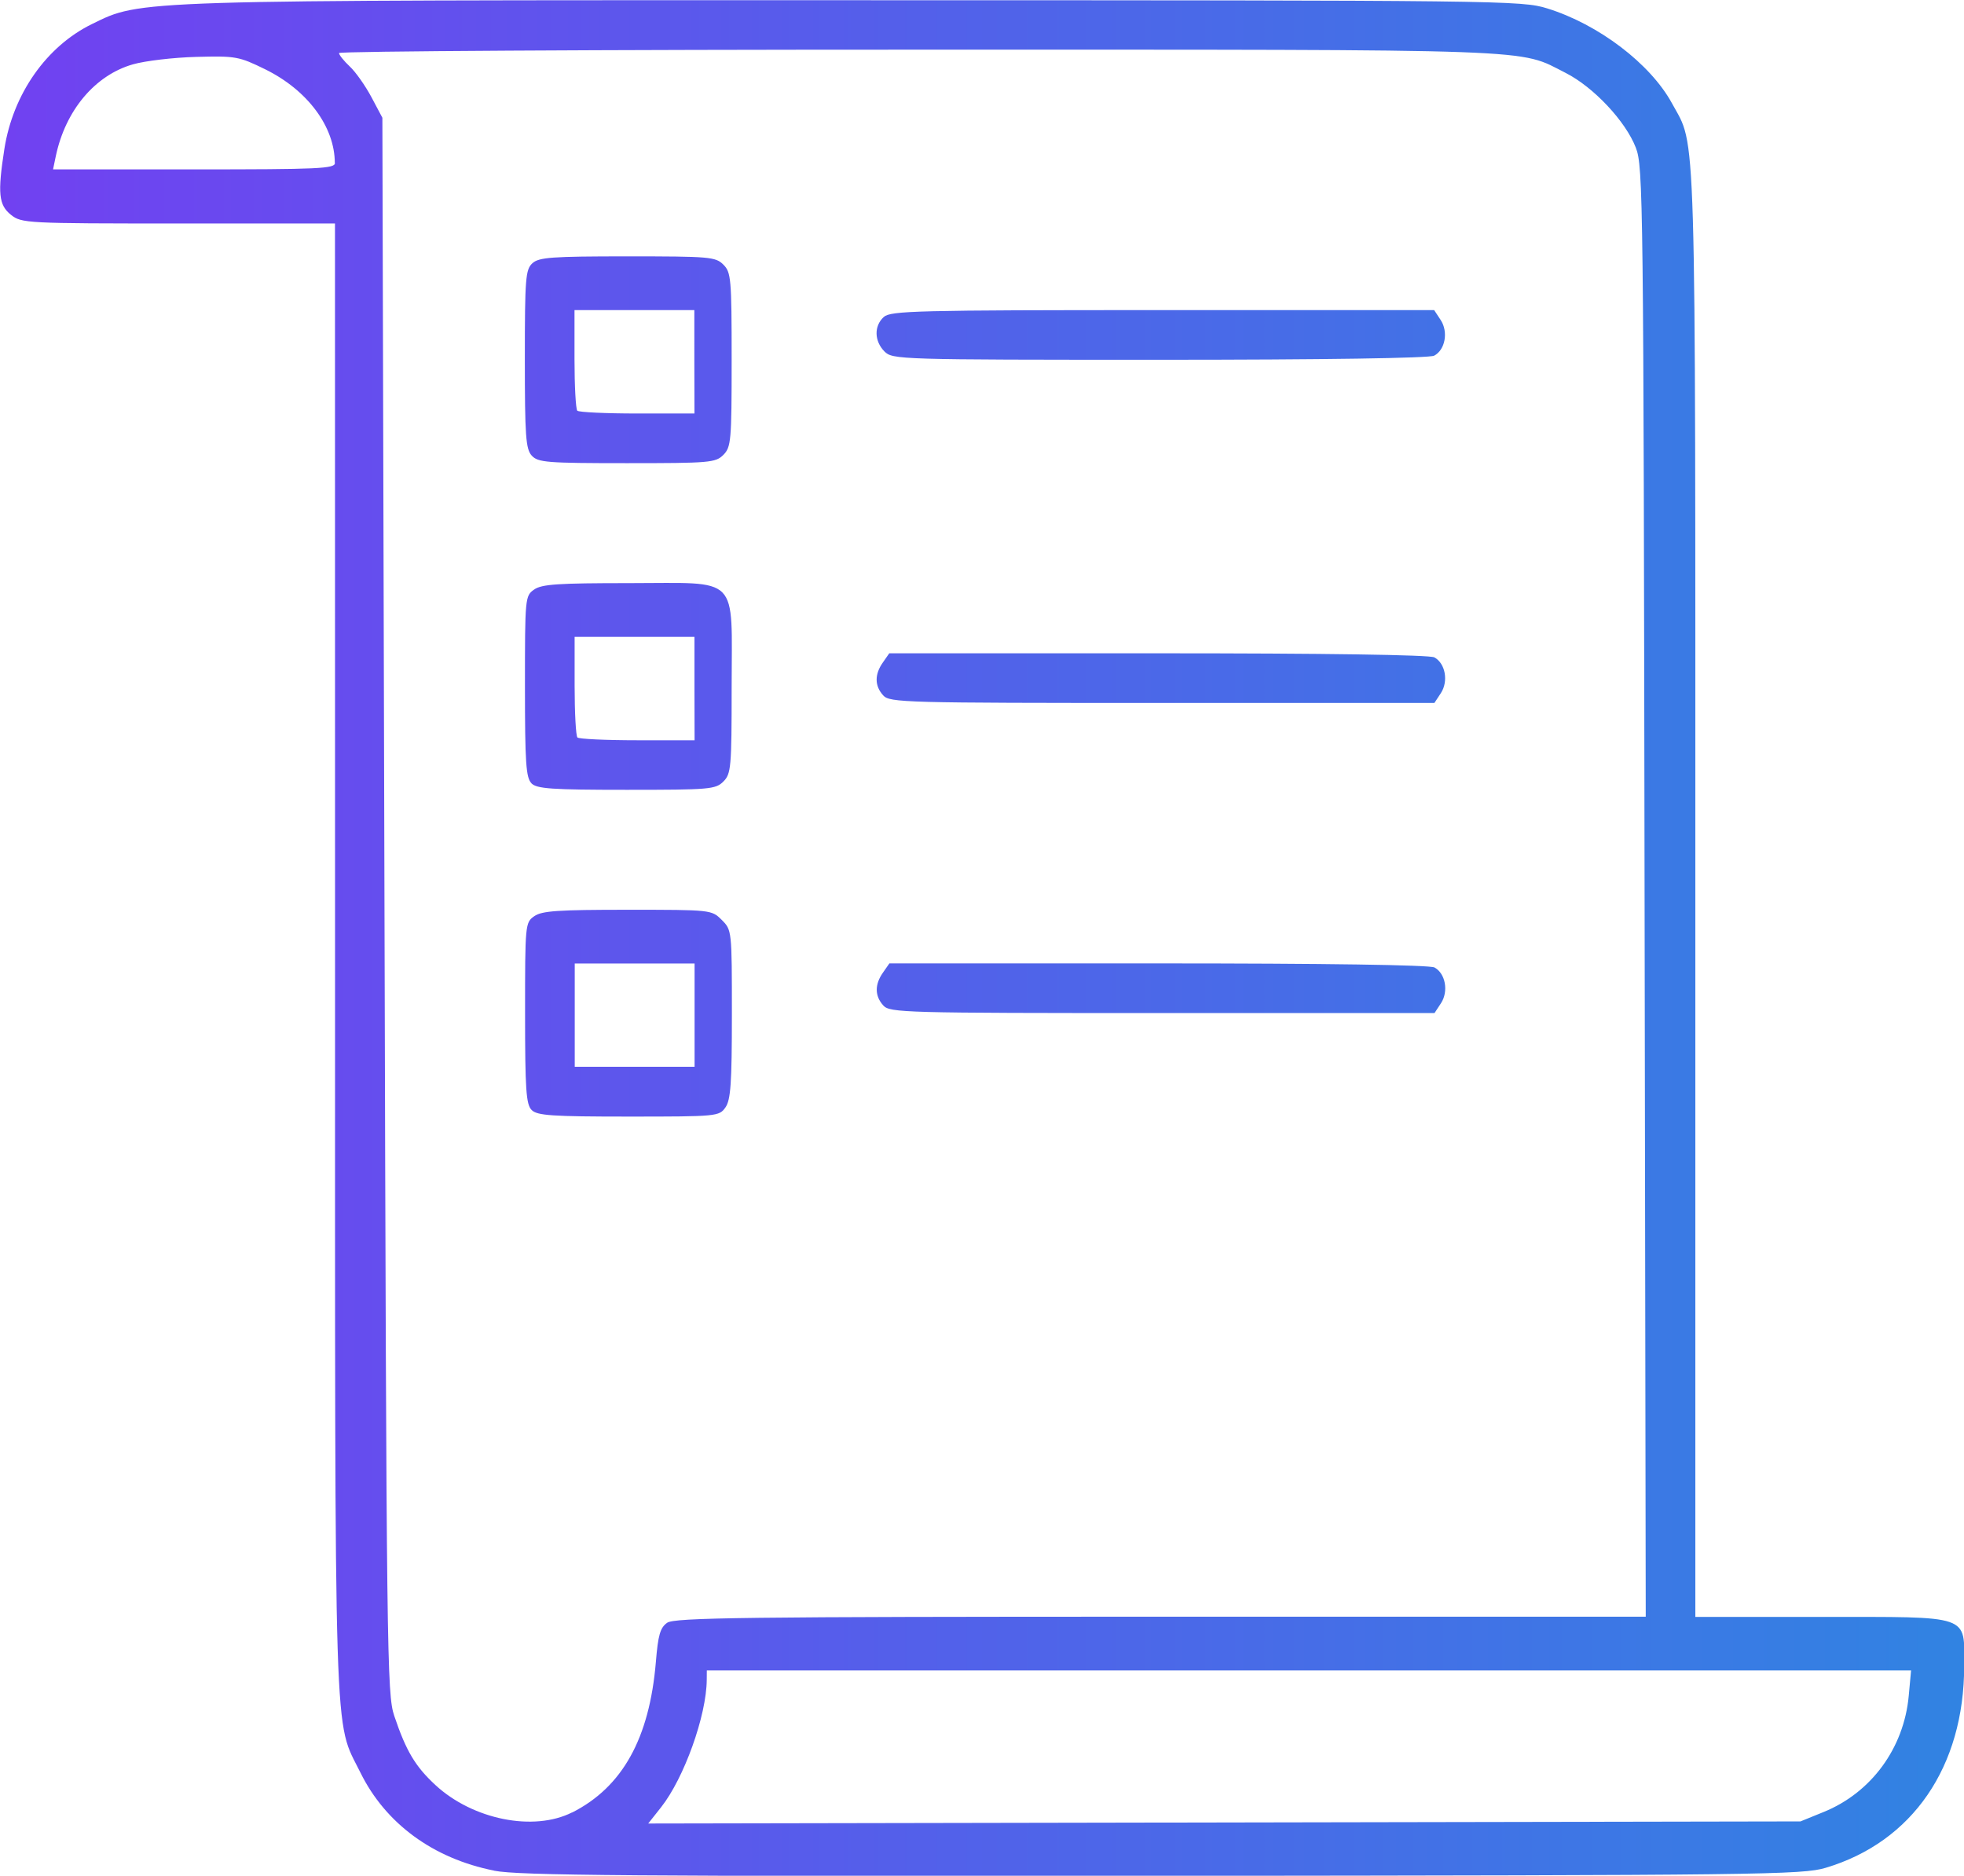 <?xml version="1.0" encoding="UTF-8" standalone="no"?>
<!-- Created with Inkscape (http://www.inkscape.org/) -->

<svg
   width="16.847mm"
   height="16.09mm"
   viewBox="0 0 16.847 16.09"
   version="1.1"
   id="svg1"
   xml:space="preserve"
   xmlns:xlink="http://www.w3.org/1999/xlink"
   xmlns="http://www.w3.org/2000/svg"
   xmlns:svg="http://www.w3.org/2000/svg"><defs
     id="defs1"><linearGradient
       id="linearGradient1048"><stop
         style="stop-color:#7141f1;stop-opacity:1;"
         offset="0"
         id="stop1048" /><stop
         style="stop-color:#3183e2;stop-opacity:1;"
         offset="1"
         id="stop1049" /></linearGradient><linearGradient
       xlink:href="#linearGradient1048"
       id="linearGradient1049"
       x1="121.205"
       y1="73.712"
       x2="138.052"
       y2="73.712"
       gradientUnits="userSpaceOnUse" /></defs><g
     id="layer1"
     transform="translate(-121.205,-65.667)"><path
       style="fill:url(#linearGradient1049)"
       d="m 125.443,81.713 c -0.523,-0.104 -0.931,-0.404 -1.146,-0.84 -0.231,-0.469 -0.218,-0.047 -0.218,-6.985 l -5.2e-4,-6.304 h -1.343 c -1.305,0 -1.346,-0.002 -1.436,-0.074 -0.106,-0.084 -0.116,-0.185 -0.057,-0.565 0.074,-0.472 0.361,-0.881 0.752,-1.072 0.425,-0.208 0.319,-0.205 6.559,-0.204 5.554,4.73e-4 5.704,0.002 5.923,0.07 0.44,0.136 0.886,0.475 1.071,0.815 0.21,0.387 0.2,0.017 0.2,6.784 v 6.199 h 1.082 c 1.295,0 1.224,-0.024 1.224,0.42 0,0.864 -0.443,1.51 -1.188,1.732 -0.2,0.06 -0.54,0.064 -5.693,0.069 -4.557,0.005 -5.522,-0.003 -5.728,-0.044 z m 0.669,-0.498 c 0.432,-0.218 0.664,-0.636 0.719,-1.292 0.019,-0.231 0.037,-0.294 0.097,-0.336 0.063,-0.044 0.653,-0.052 4.234,-0.052 h 4.16 l -0.01,-6.216 c -0.009,-5.958 -0.012,-6.223 -0.075,-6.385 -0.088,-0.228 -0.363,-0.52 -0.601,-0.641 -0.414,-0.21 -0.136,-0.2 -5.549,-0.2 -2.736,-2.31e-4 -4.974,0.013 -4.974,0.029 0,0.016 0.042,0.068 0.092,0.115 0.051,0.047 0.134,0.166 0.186,0.263 l 0.094,0.177 0.018,6.757 c 0.017,6.463 0.021,6.765 0.084,6.952 0.102,0.303 0.181,0.434 0.354,0.594 0.321,0.296 0.842,0.4 1.171,0.234 z m -0.347,-6.027 c -0.047,-0.047 -0.056,-0.174 -0.056,-0.831 0,-0.761 0.001,-0.777 0.079,-0.831 0.065,-0.046 0.205,-0.055 0.8,-0.055 0.718,0 0.721,3.38e-4 0.808,0.087 0.087,0.087 0.087,0.09 0.087,0.808 0,0.595 -0.01,0.735 -0.055,0.8 -0.054,0.077 -0.07,0.079 -0.831,0.079 -0.658,0 -0.784,-0.009 -0.831,-0.056 z m 1.398,-0.813 v -0.443 h -0.514 -0.514 v 0.443 0.443 h 0.514 0.514 z m 1.619,-0.083 c -0.074,-0.081 -0.075,-0.18 -0.003,-0.282 l 0.055,-0.079 h 2.306 c 1.428,0 2.33,0.013 2.37,0.035 0.094,0.051 0.122,0.204 0.056,0.306 l -0.056,0.085 h -2.335 c -2.217,0 -2.337,-0.003 -2.393,-0.065 z m -3.018,-1.906 c -0.047,-0.047 -0.056,-0.174 -0.056,-0.831 0,-0.761 0.001,-0.777 0.079,-0.831 0.065,-0.046 0.206,-0.055 0.814,-0.055 0.962,0 0.88,-0.083 0.88,0.893 0,0.691 -0.005,0.743 -0.071,0.809 -0.067,0.067 -0.118,0.071 -0.831,0.071 -0.644,0 -0.769,-0.009 -0.816,-0.056 z m 1.398,-0.813 v -0.443 h -0.514 -0.514 v 0.42 c 0,0.231 0.011,0.43 0.024,0.443 0.013,0.013 0.244,0.024 0.514,0.024 h 0.491 z m 1.619,0.059 c -0.074,-0.081 -0.075,-0.18 -0.003,-0.282 l 0.055,-0.079 h 2.306 c 1.428,0 2.33,0.013 2.37,0.035 0.094,0.051 0.122,0.204 0.056,0.306 l -0.056,0.085 h -2.335 c -2.217,0 -2.337,-0.003 -2.393,-0.065 z m -3.015,-2.057 c -0.051,-0.056 -0.059,-0.168 -0.059,-0.828 0,-0.694 0.006,-0.768 0.065,-0.822 0.056,-0.051 0.167,-0.059 0.816,-0.059 0.704,0 0.755,0.004 0.822,0.071 0.066,0.066 0.071,0.118 0.071,0.816 0,0.698 -0.005,0.749 -0.071,0.816 -0.067,0.067 -0.118,0.071 -0.828,0.071 -0.688,0 -0.762,-0.006 -0.816,-0.065 z m 1.395,-0.804 V 68.327 h -0.514 -0.514 v 0.42 c 0,0.231 0.011,0.43 0.024,0.443 0.013,0.013 0.244,0.024 0.514,0.024 h 0.491 z m 1.631,-0.089 c -0.088,-0.089 -0.091,-0.219 -0.006,-0.296 0.059,-0.053 0.276,-0.059 2.393,-0.059 h 2.328 l 0.056,0.085 c 0.067,0.102 0.039,0.256 -0.056,0.306 -0.04,0.021 -0.937,0.035 -2.354,0.035 -2.243,0 -2.291,-0.002 -2.361,-0.071 z m 8.054,12.529 c 0.411,-0.166 0.691,-0.549 0.732,-0.998 l 0.02,-0.217 h -5.165 -5.165 l -6.2e-4,0.08 c -0.002,0.308 -0.195,0.845 -0.392,1.094 l -0.11,0.139 4.942,-0.009 4.942,-0.009 z M 124.077,67.066 c 0,-0.311 -0.233,-0.625 -0.596,-0.804 -0.227,-0.111 -0.253,-0.116 -0.592,-0.107 -0.195,0.005 -0.44,0.034 -0.544,0.064 -0.325,0.093 -0.578,0.394 -0.661,0.786 l -0.024,0.115 h 1.209 c 1.07,0 1.209,-0.006 1.209,-0.055 z"
       id="path970" /></g></svg>
